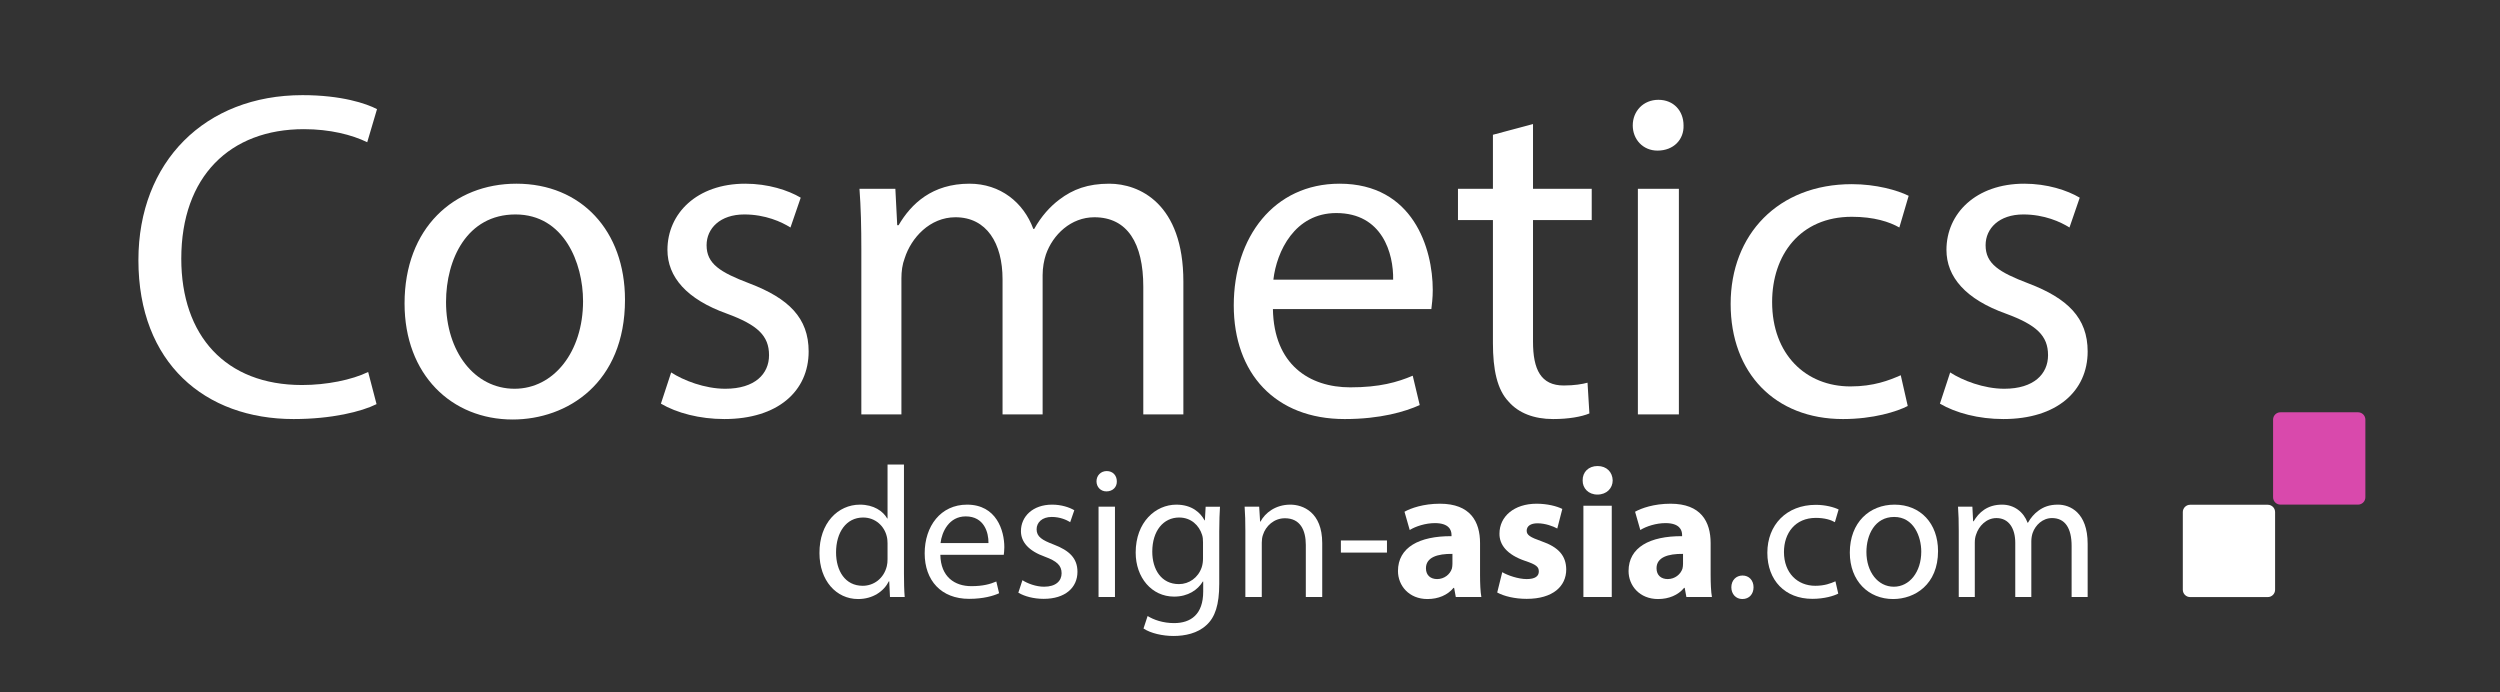 <?xml version="1.0" encoding="UTF-8" standalone="no"?>
<svg
   xmlns:dc="http://purl.org/dc/elements/1.1/"
   xmlns:cc="http://creativecommons.org/ns#"
   xmlns:rdf="http://www.w3.org/1999/02/22-rdf-syntax-ns#"
   xmlns:svg="http://www.w3.org/2000/svg"
   xmlns="http://www.w3.org/2000/svg"
   version="1.1"
   id="svg3792"
   viewBox="0 0 361.25 99.999"
   height="28.222mm"
   width="101.953mm">
  <rect x="0" y="0" width="361.25" height="99.999" fill="#333333" stroke="none"/>
  <defs
     id="defs3794" />
  <g
     transform="translate(-194.375,-482.363)"
     id="layer1">
    <g
       id="g3808"
       transform="matrix(1.25,0,0,-1.25,194.375,582.361)">
      <g
         id="g3810"
         transform="scale(0.1,0.1)">
        <path
           d="m 2630.01,118.223 c 0,-4.66 -3.8,-8.457 -8.44,-8.457 l -89.78,0 c -4.66,0 -8.46,3.797 -8.46,8.457 l 0,89.812 c 0,4.66 3.8,8.445 8.46,8.445 l 89.78,0 c 4.64,0 8.44,-3.785 8.44,-8.445 l 0,-89.812"
           style="fill:#ffffff;fill-opacity:1;fill-rule:nonzero;stroke:none"
           id="path3816" />
        <path
           d="m 2734.37,225.113 c 0,-4.66 -3.8,-8.461 -8.45,-8.461 l -89.79,0 c -4.65,0 -8.45,3.801 -8.45,8.461 l 0,89.809 c 0,4.66 3.8,8.461 8.45,8.461 l 89.79,0 c 4.65,0 8.45,-3.801 8.45,-8.461 l 0,-89.809"
           style="fill:#d949ac;fill-opacity:1;fill-rule:nonzero;stroke:none"
           id="path3818" />
        <path
           d="m 435.293,332.809 c -17.238,-8.618 -51.719,-17.246 -95.898,-17.246 -102.36,0 -179.395,64.656 -179.395,183.718 0,113.668 77.035,190.711 189.637,190.711 45.254,0 73.804,-9.699 86.195,-16.16 L 424.52,635.578 c -17.778,8.621 -43.102,15.09 -73.274,15.09 -85.117,0 -141.683,-54.418 -141.683,-149.77 0,-88.894 51.179,-146 139.535,-146 28.55,0 57.644,5.918 76.496,15.075 l 9.699,-37.164"
           style="fill:#ffffff;fill-opacity:1;fill-rule:nonzero;stroke:none"
           id="path3820" />
        <path
           d="m 515.617,450.789 c 0,-57.113 32.863,-100.207 79.196,-100.207 45.253,0 79.199,42.57 79.199,101.285 0,44.184 -22.094,100.211 -78.121,100.211 -56.028,0 -80.274,-51.723 -80.274,-101.289 z m 206.875,2.695 c 0,-96.429 -66.801,-138.449 -129.832,-138.449 -70.574,0 -124.992,51.715 -124.992,134.145 0,87.269 57.105,138.453 129.301,138.453 74.883,0 125.523,-54.414 125.523,-134.149"
           style="fill:#ffffff;fill-opacity:1;fill-rule:nonzero;stroke:none"
           id="path3822" />
        <path
           d="m 775.871,369.445 c 14.008,-9.156 38.793,-18.863 62.492,-18.863 34.477,0 50.645,17.246 50.645,38.793 0,22.629 -13.469,35.02 -48.488,47.949 -46.872,16.703 -68.957,42.559 -68.957,73.809 0,42.023 33.937,76.5 89.964,76.5 26.403,0 49.571,-7.543 64.114,-16.168 l -11.856,-34.477 c -10.234,6.465 -29.09,15.09 -53.328,15.09 -28.019,0 -43.641,-16.16 -43.641,-35.558 0,-21.551 15.622,-31.25 49.567,-44.176 45.254,-17.239 68.418,-39.867 68.418,-78.668 0,-45.778 -35.559,-78.113 -97.508,-78.113 -28.555,0 -54.957,7.011 -73.277,17.785 l 11.855,36.097"
           style="fill:#ffffff;fill-opacity:1;fill-rule:nonzero;stroke:none"
           id="path3824" />
        <path
           d="m 995.711,511.133 c 0,26.933 -0.539,49.019 -2.152,70.574 l 41.481,0 2.15,-42.023 1.62,0 c 14.54,24.785 38.79,47.949 81.89,47.949 35.55,0 62.49,-21.555 73.81,-52.258 l 1.08,0 c 8.07,14.543 18.31,25.859 29.08,33.941 15.63,11.852 32.86,18.317 57.65,18.317 34.48,0 85.66,-22.625 85.66,-113.137 l 0,-153.539 -46.33,0 0,147.613 c 0,50.106 -18.32,80.27 -56.57,80.27 -26.94,0 -47.95,-19.93 -56.02,-43.098 -2.16,-6.461 -3.78,-15.086 -3.78,-23.703 l 0,-161.082 -46.33,0 0,156.234 c 0,41.485 -18.33,71.649 -54.42,71.649 -29.63,0 -51.18,-23.703 -58.72,-47.402 -2.69,-7.004 -3.77,-15.09 -3.77,-23.168 l 0,-157.313 -46.329,0 0,190.176"
           style="fill:#ffffff;fill-opacity:1;fill-rule:nonzero;stroke:none"
           id="path3826" />
        <path
           d="m 1610.48,476.652 c 0.54,30.172 -12.39,77.043 -65.72,77.043 -47.95,0 -68.96,-44.183 -72.74,-77.043 l 138.46,0 z m -138.99,-33.941 c 1.07,-64.109 42.03,-90.496 89.42,-90.496 33.96,0 54.43,5.918 72.2,13.457 l 8.09,-33.942 c -16.71,-7.539 -45.27,-16.167 -86.75,-16.167 -80.27,0 -128.22,52.804 -128.22,131.457 0,78.656 46.33,140.613 122.3,140.613 85.12,0 107.74,-74.883 107.74,-122.832 0,-9.696 -1.07,-17.242 -1.62,-22.09 l -183.16,0"
           style="fill:#ffffff;fill-opacity:1;fill-rule:nonzero;stroke:none"
           id="path3828" />
        <path
           d="m 1772.16,656.594 0,-74.887 67.87,0 0,-36.098 -67.87,0 0,-140.621 c 0,-32.304 9.15,-50.629 35.55,-50.629 12.38,0 21.55,1.618 27.47,3.235 l 2.16,-35.559 c -9.16,-3.773 -23.71,-6.472 -42.02,-6.472 -22.09,0 -39.87,7.011 -51.18,19.945 -13.48,13.996 -18.32,37.176 -18.32,67.879 l 0,142.222 -40.41,0 0,36.098 40.41,0 0,62.492 46.34,12.395"
           style="fill:#ffffff;fill-opacity:1;fill-rule:nonzero;stroke:none"
           id="path3830" />
        <path
           d="m 1893.39,320.957 0,260.75 47.4,0 0,-260.75 -47.4,0 z m 52.79,334.02 c 0.54,-16.161 -11.31,-29.094 -30.16,-29.094 -16.71,0 -28.56,12.933 -28.56,29.094 0,16.699 12.39,29.628 29.64,29.628 17.77,0 29.08,-12.929 29.08,-29.628"
           style="fill:#ffffff;fill-opacity:1;fill-rule:nonzero;stroke:none"
           id="path3832" />
        <path
           d="m 2205.34,330.652 c -12.4,-6.461 -39.86,-15.089 -74.88,-15.089 -78.66,0 -129.84,53.343 -129.84,133.078 0,80.269 54.95,138.453 140.07,138.453 28.02,0 52.79,-7.004 65.72,-13.469 l -10.77,-36.637 c -11.31,6.465 -29.09,12.391 -54.95,12.391 -59.8,0 -92.12,-44.176 -92.12,-98.59 0,-60.336 38.79,-97.512 90.5,-97.512 26.95,0 44.72,7.012 58.19,12.934 l 8.08,-35.559"
           style="fill:#ffffff;fill-opacity:1;fill-rule:nonzero;stroke:none"
           id="path3834" />
        <path
           d="m 2254.4,369.445 c 14.01,-9.156 38.8,-18.863 62.5,-18.863 34.48,0 50.64,17.246 50.64,38.793 0,22.629 -13.47,35.02 -48.48,47.949 -46.87,16.703 -68.96,42.559 -68.96,73.809 0,42.023 33.94,76.5 89.97,76.5 26.39,0 49.55,-7.543 64.1,-16.168 l -11.85,-34.477 c -10.23,6.465 -29.08,15.09 -53.33,15.09 -28.02,0 -43.64,-16.16 -43.64,-35.558 0,-21.551 15.62,-31.25 49.56,-44.176 45.25,-17.239 68.42,-39.867 68.42,-78.668 0,-45.778 -35.56,-78.113 -97.51,-78.113 -28.56,0 -54.94,7.011 -73.27,17.785 l 11.85,36.097"
           style="fill:#ffffff;fill-opacity:1;fill-rule:nonzero;stroke:none"
           id="path3836" />
        <path
           d="m 1026,171.77 c 0,2.367 -0.21,5.597 -0.86,7.98 -2.8,12.066 -13.15,21.988 -27.382,21.988 -19.625,0 -31.274,-17.258 -31.274,-40.324 0,-21.137 10.356,-38.605 30.836,-38.605 12.73,0 24.37,8.414 27.82,22.648 0.65,2.59 0.86,5.18 0.86,8.199 l 0,18.114 z m 18.98,91.207 0,-126.141 c 0,-9.27 0.22,-19.852 0.86,-26.961 l -17.03,0 -0.86,18.113 -0.44,0 c -5.82,-11.644 -18.54,-20.492 -35.576,-20.492 -25.231,0 -44.637,21.359 -44.637,53.051 -0.219,34.723 21.348,56.07 46.793,56.07 15.96,0 26.74,-7.547 31.49,-15.957 l 0.42,0 0,62.317 18.98,0"
           style="fill:#ffffff;fill-opacity:1;fill-rule:nonzero;stroke:none"
           id="path3838" />
        <path
           d="m 1142.68,172.191 c 0.22,12.079 -4.96,30.848 -26.31,30.848 -19.19,0 -27.6,-17.691 -29.11,-30.848 l 55.42,0 z m -55.64,-13.578 c 0.44,-25.668 16.82,-36.226 35.8,-36.226 13.58,0 21.78,2.367 28.9,5.379 l 3.23,-13.578 c -6.69,-3.024 -18.11,-6.469 -34.72,-6.469 -32.13,0 -51.32,21.136 -51.32,52.617 0,31.48 18.55,56.281 48.95,56.281 34.07,0 43.13,-29.98 43.13,-49.156 0,-3.895 -0.43,-6.914 -0.65,-8.848 l -73.32,0"
           style="fill:#ffffff;fill-opacity:1;fill-rule:nonzero;stroke:none"
           id="path3840" />
        <path
           d="m 1181.93,129.277 c 5.61,-3.668 15.53,-7.535 25.02,-7.535 13.8,0 20.26,6.891 20.26,15.512 0,9.07 -5.39,14.023 -19.4,19.203 -18.77,6.691 -27.61,17.035 -27.61,29.535 0,16.824 13.59,30.625 36.02,30.625 10.57,0 19.84,-3.023 25.66,-6.469 l -4.74,-13.8 c -4.1,2.59 -11.65,6.047 -21.36,6.047 -11.21,0 -17.46,-6.481 -17.46,-14.247 0,-8.625 6.25,-12.5 19.84,-17.679 18.11,-6.903 27.38,-15.957 27.38,-31.481 0,-18.336 -14.23,-31.269 -39.03,-31.269 -11.43,0 -21.99,2.801 -29.32,7.113 l 4.74,14.445"
           style="fill:#ffffff;fill-opacity:1;fill-rule:nonzero;stroke:none"
           id="path3842" />
        <path
           d="m 1269.92,109.875 0,104.363 18.98,0 0,-104.363 -18.98,0 z m 21.13,133.699 c 0.22,-6.465 -4.53,-11.644 -12.08,-11.644 -6.68,0 -11.42,5.179 -11.42,11.644 0,6.692 4.96,11.856 11.86,11.856 7.11,0 11.64,-5.164 11.64,-11.856"
           style="fill:#ffffff;fill-opacity:1;fill-rule:nonzero;stroke:none"
           id="path3844" />
        <path
           d="m 1390.68,173.059 c 0,3.234 -0.21,6.046 -1.07,8.621 -3.46,11 -12.73,20.058 -26.53,20.058 -18.11,0 -31.05,-15.312 -31.05,-39.457 0,-20.492 10.35,-37.527 30.83,-37.527 11.65,0 22.22,7.336 26.31,19.414 1.08,3.219 1.51,6.887 1.51,10.133 l 0,18.758 z m 19.63,41.179 c -0.44,-7.531 -0.87,-15.957 -0.87,-28.668 l 0,-60.605 c 0,-23.934 -4.74,-38.602 -14.87,-47.649 -10.14,-9.488 -24.81,-12.512 -37.96,-12.512 -12.5,0 -26.3,3.023 -34.72,8.625 l 4.75,14.445 c 6.9,-4.312 17.68,-8.191 30.62,-8.191 19.41,0 33.64,10.133 33.64,36.449 l 0,11.633 -0.43,0 c -5.83,-9.688 -17.04,-17.457 -33.21,-17.457 -25.88,0 -44.42,21.992 -44.42,50.882 0,35.379 23.07,55.426 47.01,55.426 18.11,0 28.03,-9.488 32.56,-18.113 l 0.43,0 0.87,15.734 16.6,0"
           style="fill:#ffffff;fill-opacity:1;fill-rule:nonzero;stroke:none"
           id="path3846" />
        <path
           d="m 1439.64,185.992 c 0,10.778 -0.21,19.625 -0.86,28.246 l 16.82,0 1.08,-17.246 0.43,0 c 5.19,9.926 17.25,19.625 34.5,19.625 14.45,0 36.88,-8.621 36.88,-44.426 l 0,-62.316 -18.97,0 0,60.16 c 0,16.824 -6.27,30.848 -24.16,30.848 -12.51,0 -22.21,-8.844 -25.44,-19.41 -0.87,-2.368 -1.3,-5.614 -1.3,-8.848 l 0,-62.75 -18.98,0 0,76.117"
           style="fill:#ffffff;fill-opacity:1;fill-rule:nonzero;stroke:none"
           id="path3848" />
        <path
           d="m 1550.06,161.191 53.27,0 0,14.023 -53.27,0 0,-14.023 z"
           style="fill:#ffffff;fill-opacity:1;fill-rule:nonzero;stroke:none"
           id="path3850" />
        <path
           d="m 1679.02,159.691 c -17.24,0.211 -30.62,-3.878 -30.62,-16.613 0,-8.398 5.61,-12.5 12.93,-12.5 8.2,0 14.89,5.387 17.05,12.078 0.42,1.723 0.64,3.668 0.64,5.602 l 0,11.433 z m 3.88,-49.816 -1.94,10.566 -0.65,0 c -6.89,-8.41 -17.68,-12.945 -30.18,-12.945 -21.35,0 -34.07,15.535 -34.07,32.359 0,27.379 24.58,40.536 61.89,40.313 l 0,1.512 c 0,5.613 -3.03,13.59 -19.19,13.59 -10.78,0 -22.22,-3.665 -29.12,-7.977 l -6.04,21.125 c 7.33,4.109 21.78,9.277 40.98,9.277 35.15,0 46.36,-20.703 46.36,-45.504 l 0,-36.644 c 0,-10.149 0.43,-19.848 1.51,-25.672 l -29.55,0"
           style="fill:#ffffff;fill-opacity:1;fill-rule:nonzero;stroke:none"
           id="path3852" />
        <path
           d="m 1736.61,138.555 c 6.04,-3.664 18.55,-7.977 28.24,-7.977 9.94,0 14.03,3.457 14.03,8.832 0,5.403 -3.24,7.977 -15.54,12.09 -21.78,7.324 -30.18,19.18 -29.95,31.691 0,19.625 16.81,34.504 42.9,34.504 12.3,0 23.29,-2.8 29.75,-6.035 l -5.82,-22.644 c -4.74,2.589 -13.8,6.043 -22.85,6.043 -7.98,0 -12.52,-3.243 -12.52,-8.633 0,-4.953 4.12,-7.543 17.05,-12.078 20.04,-6.887 28.47,-17.024 28.67,-32.559 0,-19.625 -15.51,-34.07 -45.72,-34.07 -13.8,0 -26.09,3.023 -34.07,7.336 l 5.83,23.5"
           style="fill:#ffffff;fill-opacity:1;fill-rule:nonzero;stroke:none"
           id="path3854" />
        <path
           d="m 1830.41,109.875 0,105.453 32.78,0 0,-105.453 -32.78,0 z m 33.86,134.777 c 0,-9.054 -6.9,-16.39 -17.68,-16.39 -10.35,0 -17.24,7.336 -17.04,16.39 -0.2,9.493 6.69,16.602 17.25,16.602 10.57,0 17.26,-7.109 17.47,-16.602"
           style="fill:#ffffff;fill-opacity:1;fill-rule:nonzero;stroke:none"
           id="path3856" />
        <path
           d="m 1945.58,159.691 c -17.25,0.211 -30.63,-3.878 -30.63,-16.613 0,-8.398 5.62,-12.5 12.94,-12.5 8.2,0 14.89,5.387 17.05,12.078 0.42,1.723 0.64,3.668 0.64,5.602 l 0,11.433 z m 3.88,-49.816 -1.95,10.566 -0.64,0 c -6.89,-8.41 -17.68,-12.945 -30.18,-12.945 -21.36,0 -34.07,15.535 -34.07,32.359 0,27.379 24.58,40.536 61.88,40.313 l 0,1.512 c 0,5.613 -3.02,13.59 -19.19,13.59 -10.78,0 -22.21,-3.665 -29.11,-7.977 l -6.05,21.125 c 7.34,4.109 21.78,9.277 40.98,9.277 35.15,0 46.36,-20.703 46.36,-45.504 l 0,-36.644 c 0,-10.149 0.44,-19.848 1.51,-25.672 l -29.54,0"
           style="fill:#ffffff;fill-opacity:1;fill-rule:nonzero;stroke:none"
           id="path3858" />
        <path
           d="m 2001.43,121.09 c 0,7.976 5.4,13.59 12.94,13.59 7.55,0 12.73,-5.614 12.73,-13.59 0,-7.77 -4.96,-13.594 -12.94,-13.594 -7.55,0 -12.73,5.824 -12.73,13.594"
           style="fill:#ffffff;fill-opacity:1;fill-rule:nonzero;stroke:none"
           id="path3860" />
        <path
           d="m 2125.01,113.766 c -4.97,-2.602 -15.97,-6.047 -29.97,-6.047 -31.49,0 -51.99,21.347 -51.99,53.273 0,32.121 22.01,55.403 56.08,55.403 11.21,0 21.13,-2.801 26.31,-5.375 l -4.31,-14.672 c -4.54,2.59 -11.65,4.957 -22,4.957 -23.94,0 -36.87,-17.68 -36.87,-39.457 0,-24.149 15.52,-39.039 36.22,-39.039 10.78,0 17.89,2.8 23.29,5.179 l 3.24,-14.222"
           style="fill:#ffffff;fill-opacity:1;fill-rule:nonzero;stroke:none"
           id="path3862" />
        <path
           d="m 2157.58,161.848 c 0,-22.86 13.15,-40.106 31.7,-40.106 18.11,0 31.7,17.024 31.7,40.539 0,17.68 -8.84,40.114 -31.27,40.114 -22.42,0 -32.13,-20.715 -32.13,-40.547 z m 82.8,1.078 c 0,-38.606 -26.73,-55.43 -51.97,-55.43 -28.25,0 -50.02,20.715 -50.02,53.695 0,34.934 22.85,55.426 51.74,55.426 29.98,0 50.25,-21.777 50.25,-53.691"
           style="fill:#ffffff;fill-opacity:1;fill-rule:nonzero;stroke:none"
           id="path3864" />
        <path
           d="m 2264.32,185.992 c 0,10.778 -0.2,19.625 -0.86,28.246 l 16.61,0 0.86,-16.812 0.64,0 c 5.83,9.926 15.53,19.191 32.78,19.191 14.24,0 25.02,-8.621 29.55,-20.91 l 0.42,0 c 3.25,5.82 7.34,10.344 11.65,13.574 6.25,4.746 13.16,7.336 23.08,7.336 13.8,0 34.28,-9.054 34.28,-45.281 l 0,-61.461 -18.54,0 0,59.094 c 0,20.047 -7.33,32.125 -22.64,32.125 -10.78,0 -19.2,-7.981 -22.43,-17.258 -0.86,-2.574 -1.51,-6.031 -1.51,-9.488 l 0,-64.473 -18.56,0 0,62.539 c 0,16.602 -7.32,28.68 -21.77,28.68 -11.85,0 -20.48,-9.489 -23.49,-18.981 -1.09,-2.8 -1.52,-6.035 -1.52,-9.277 l 0,-62.961 -18.55,0 0,76.117"
           style="fill:#ffffff;fill-opacity:1;fill-rule:nonzero;stroke:none"
           id="path3866" />
      </g>
    </g>
  </g>
</svg>
